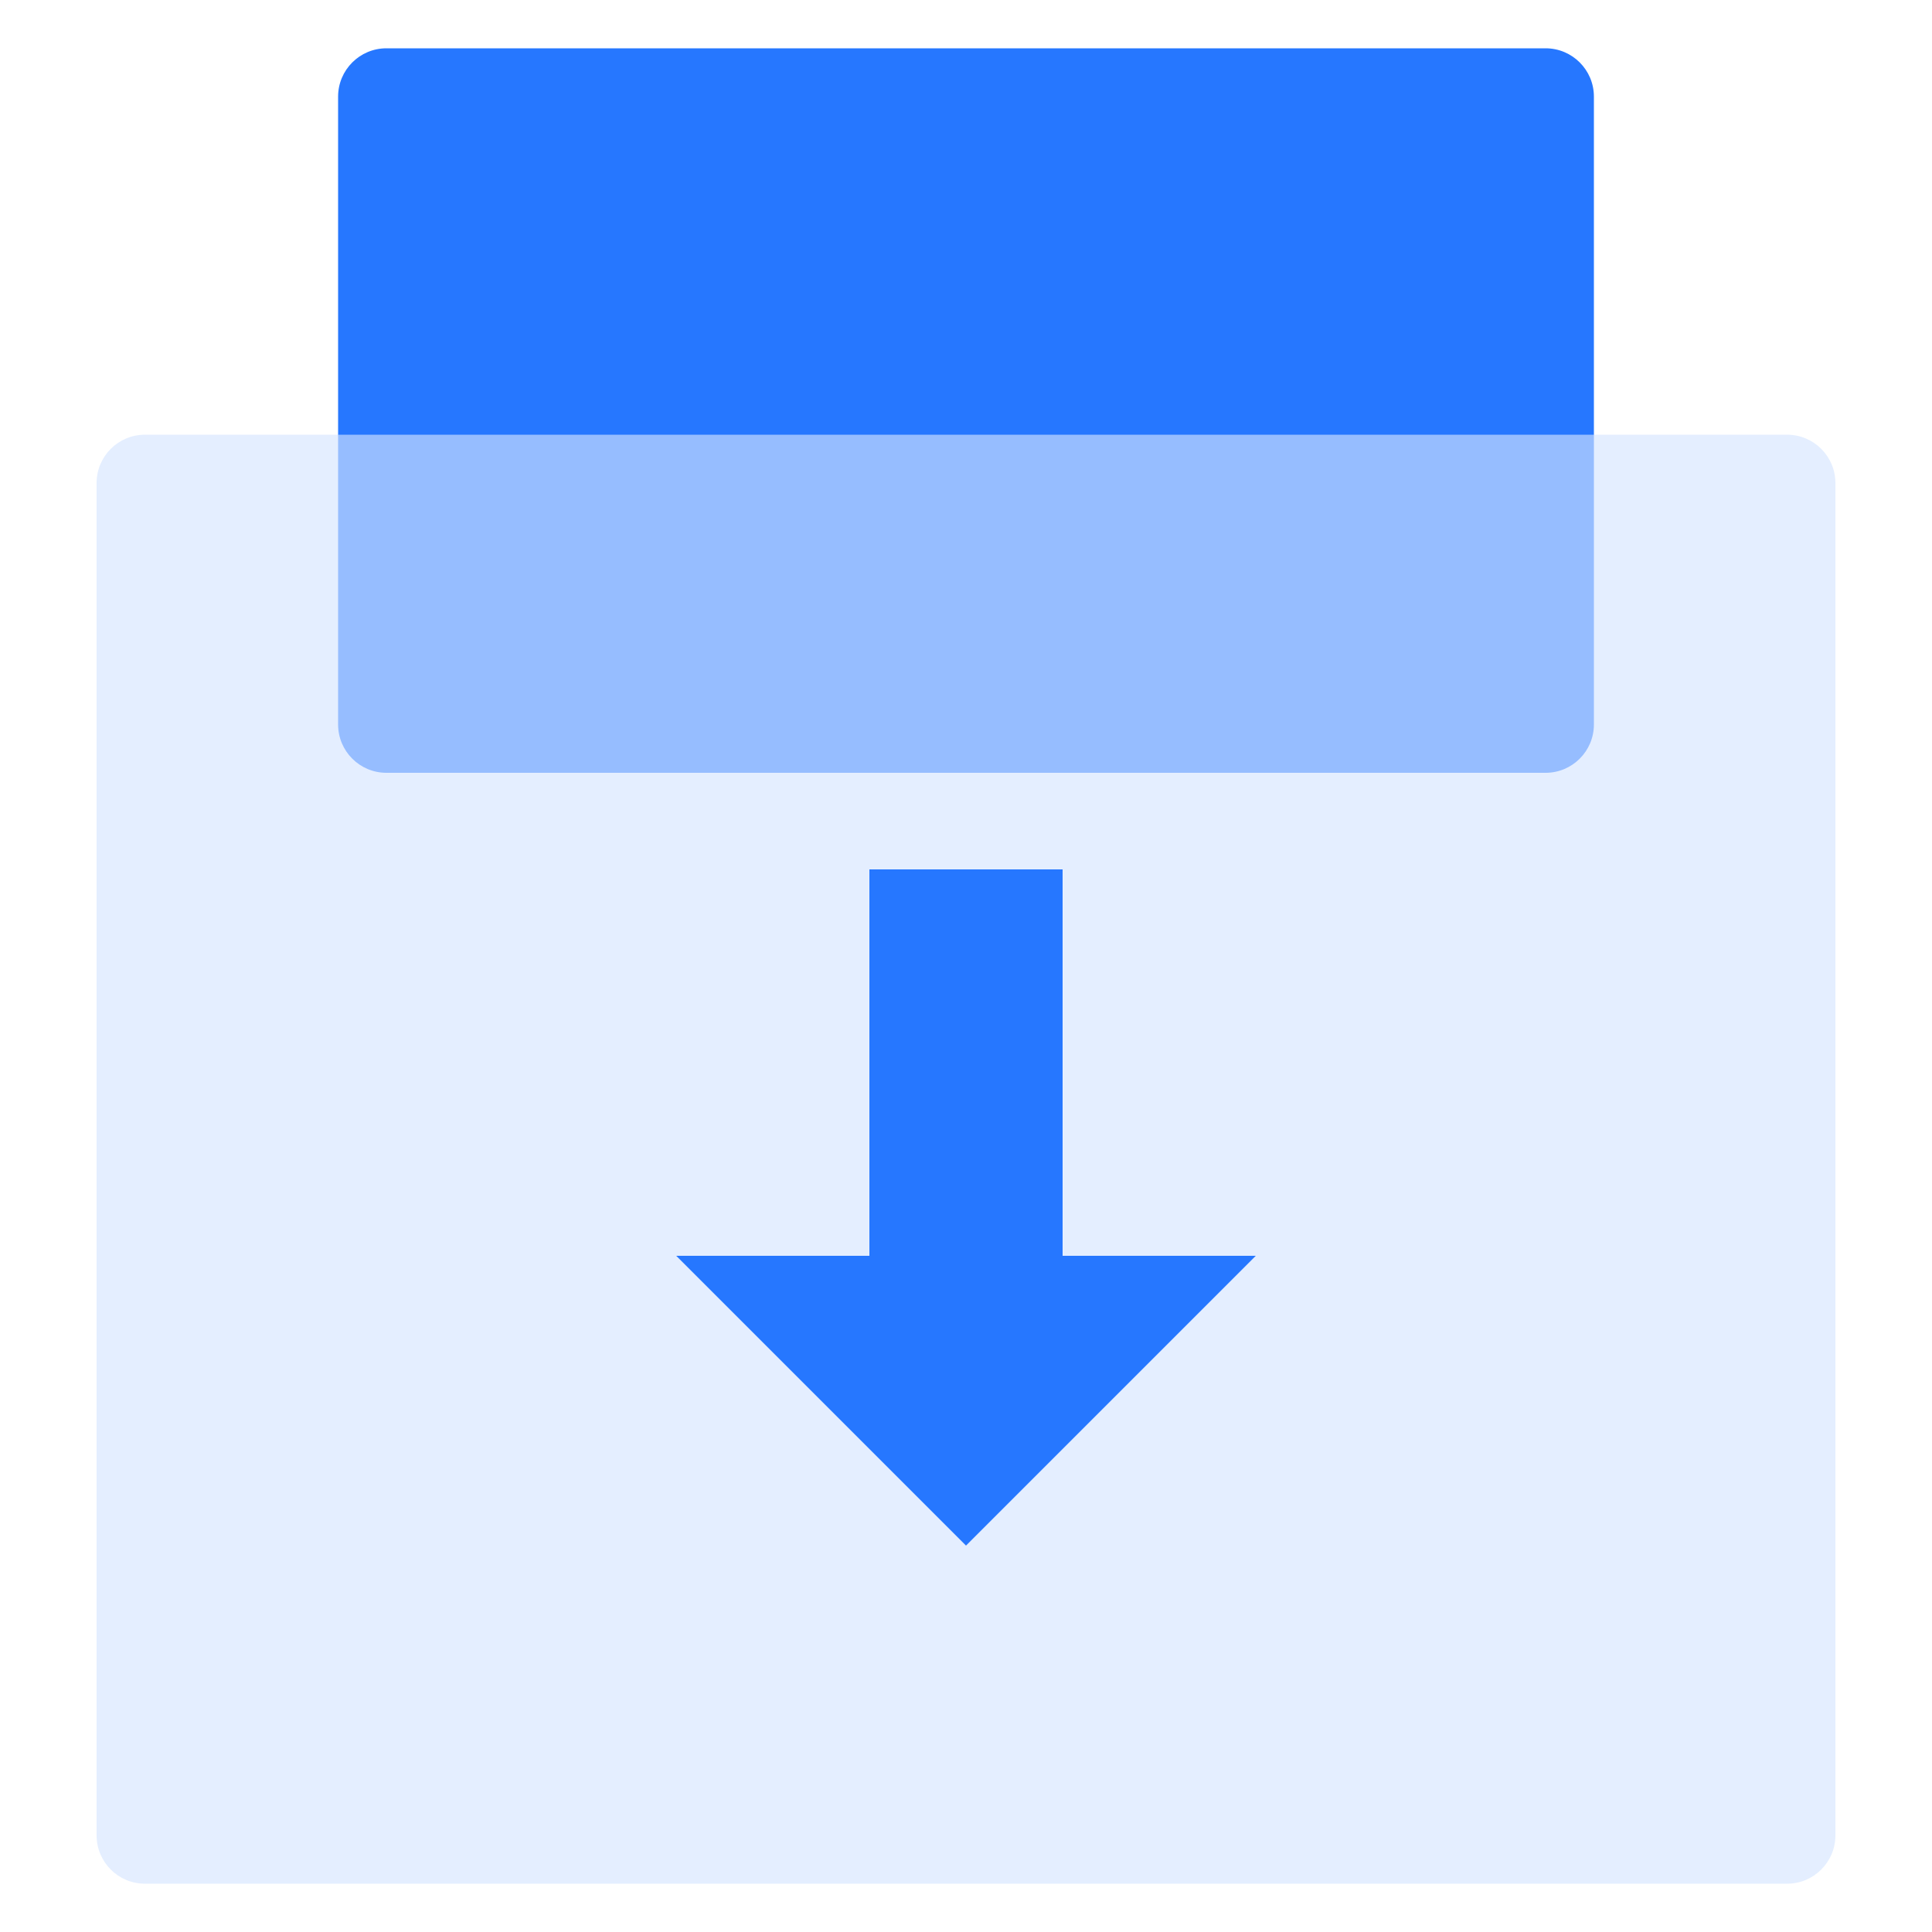 <?xml version="1.0" encoding="UTF-8"?>
<svg width="40px" height="40px" viewBox="0 0 40 40" version="1.1" xmlns="http://www.w3.org/2000/svg" xmlns:xlink="http://www.w3.org/1999/xlink">
    <title>本地安装</title>
    <defs>
        <rect id="path-1" x="0" y="0" width="40" height="40"></rect>
    </defs>
    <g id="页面-1" stroke="none" stroke-width="1" fill="none" fill-rule="evenodd">
        <g id="首页备份" transform="translate(-680, -1342)">
            <g id="本地安装" transform="translate(680, 1342)">
                <mask id="mask-2" fill="white">
                    <use xlink:href="#path-1"></use>
                </mask>
                <use fill-opacity="0" fill="#FF0000" xlink:href="#path-1"></use>
                <path d="M8,1 L32,1 C32.552,1 33,1.448 33,2 L33,15 C33,15.552 32.552,16 32,16 L8,16 C7.448,16 7,15.552 7,15 L7,2 C7,1.448 7.448,1 8,1 Z" id="矩形备份-5" fill="#2677FF" mask="url(#mask-2)"></path>
                <path d="M3,9 L37,9 C37.552,9 38,9.448 38,10 L38,38 C38,38.552 37.552,39 37,39 L3,39 C2.448,39 2,38.552 2,38 L2,10 C2,9.448 2.448,9 3,9 Z" id="矩形备份-2" fill="#D4E4FF" opacity="0.8" mask="url(#mask-2)"></path>
                <polygon id="路径" fill="#2677FF" fill-rule="nonzero" mask="url(#mask-2)" points="26 26 20 32 14 26 18 26 18 18 22 18 22 26"></polygon>
            </g>
        </g>
    </g>
</svg>